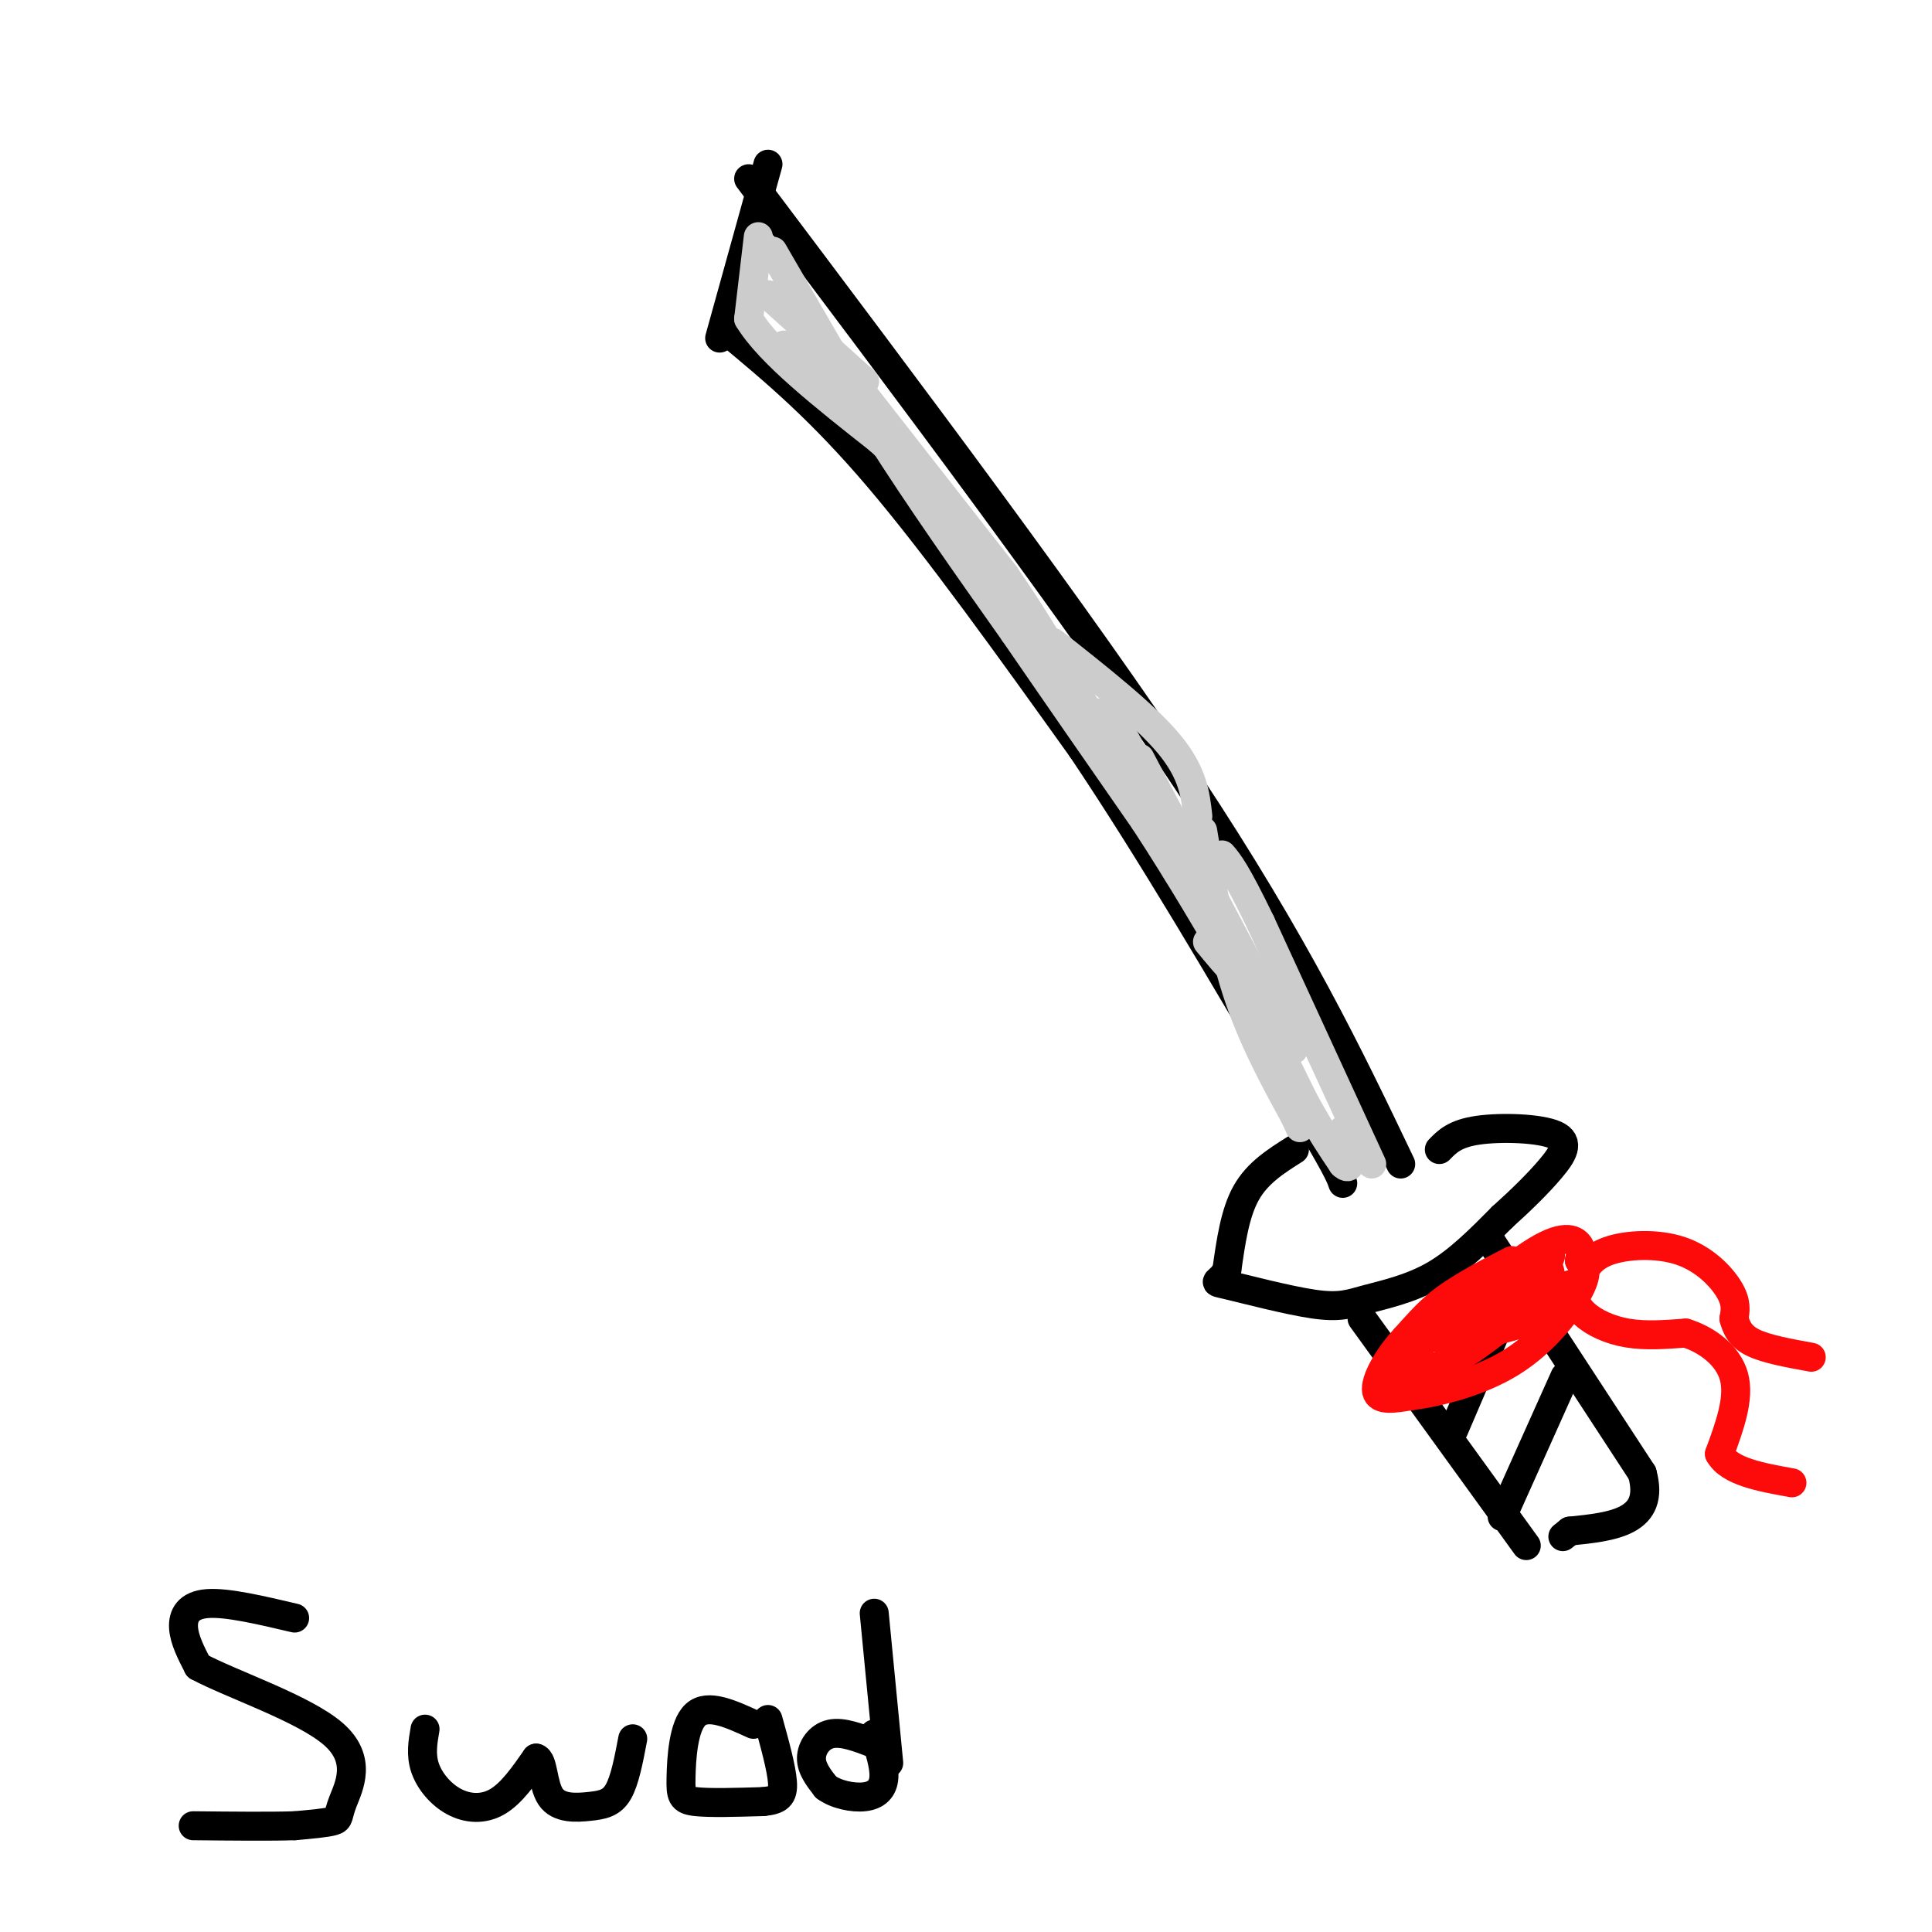 <svg viewBox='0 0 400 400' version='1.1' xmlns='http://www.w3.org/2000/svg' xmlns:xlink='http://www.w3.org/1999/xlink'><g fill='none' stroke='rgb(0,0,0)' stroke-width='6' stroke-linecap='round' stroke-linejoin='round'><path d='M159,34c0.000,0.000 -10.000,36.000 -10,36'/><path d='M155,37c34.250,45.500 68.500,91.000 91,125c22.500,34.000 33.250,56.500 44,79'/><path d='M151,69c9.417,7.833 18.833,15.667 31,30c12.167,14.333 27.083,35.167 42,56'/><path d='M224,155c14.333,21.333 29.167,46.667 44,72'/><path d='M268,227c9.000,15.000 9.500,16.500 10,18'/><path d='M268,238c-3.833,2.417 -7.667,4.833 -10,9c-2.333,4.167 -3.167,10.083 -4,16'/><path d='M254,263c-1.580,2.907 -3.531,2.174 0,3c3.531,0.826 12.544,3.211 18,4c5.456,0.789 7.353,-0.018 11,-1c3.647,-0.982 9.042,-2.138 14,-5c4.958,-2.862 9.479,-7.431 14,-12'/><path d='M311,252c4.140,-3.726 7.491,-7.040 10,-10c2.509,-2.960 4.175,-5.566 1,-7c-3.175,-1.434 -11.193,-1.695 -16,-1c-4.807,0.695 -6.404,2.348 -8,4'/><path d='M282,273c0.000,0.000 34.000,47.000 34,47'/><path d='M308,256c0.000,0.000 32.000,49.000 32,49'/><path d='M340,305c2.833,10.167 -6.083,11.083 -15,12'/><path d='M325,317c-2.500,2.000 -1.250,1.000 0,0'/><path d='M311,314c0.000,0.000 13.000,-29.000 13,-29'/><path d='M301,296c0.000,0.000 12.000,-28.000 12,-28'/></g>
<g fill='none' stroke='rgb(253,10,10)' stroke-width='6' stroke-linecap='round' stroke-linejoin='round'><path d='M313,261c-6.333,3.250 -12.667,6.500 -16,10c-3.333,3.500 -3.667,7.250 -4,11'/><path d='M293,282c0.622,2.067 4.178,1.733 9,-1c4.822,-2.733 10.911,-7.867 17,-13'/><path d='M319,268c3.869,-2.333 5.042,-1.667 2,-2c-3.042,-0.333 -10.298,-1.667 -16,0c-5.702,1.667 -9.851,6.333 -14,11'/><path d='M291,277c-3.822,4.111 -6.378,8.889 -6,11c0.378,2.111 3.689,1.556 7,1'/><path d='M292,289c5.000,-0.607 14.000,-2.625 21,-7c7.000,-4.375 12.000,-11.107 14,-15c2.000,-3.893 1.000,-4.946 0,-6'/><path d='M327,261c0.202,-1.393 0.708,-1.875 0,-3c-0.708,-1.125 -2.631,-2.893 -9,1c-6.369,3.893 -17.185,13.446 -28,23'/><path d='M290,282c-4.565,4.684 -1.976,4.895 3,3c4.976,-1.895 12.340,-5.895 17,-10c4.660,-4.105 6.617,-8.316 6,-10c-0.617,-1.684 -3.809,-0.842 -7,0'/><path d='M309,265c-3.325,0.960 -8.137,3.359 -11,6c-2.863,2.641 -3.778,5.522 0,6c3.778,0.478 12.248,-1.448 17,-3c4.752,-1.552 5.786,-2.729 6,-4c0.214,-1.271 -0.393,-2.635 -1,-4'/><path d='M320,266c-2.750,1.024 -9.125,5.583 -9,6c0.125,0.417 6.750,-3.310 9,-6c2.250,-2.690 0.125,-4.345 -2,-6'/><path d='M318,260c-0.444,0.933 -0.556,6.267 0,7c0.556,0.733 1.778,-3.133 3,-7'/><path d='M321,260c-4.778,1.844 -18.222,9.956 -20,12c-1.778,2.044 8.111,-1.978 18,-6'/><path d='M325,266c0.533,2.089 1.067,4.178 3,6c1.933,1.822 5.267,3.378 9,4c3.733,0.622 7.867,0.311 12,0'/><path d='M349,276c4.222,1.289 8.778,4.511 10,9c1.222,4.489 -0.889,10.244 -3,16'/><path d='M356,301c2.000,3.667 8.500,4.833 15,6'/><path d='M327,265c1.131,-2.333 2.262,-4.667 6,-6c3.738,-1.333 10.083,-1.667 15,0c4.917,1.667 8.405,5.333 10,8c1.595,2.667 1.298,4.333 1,6'/><path d='M359,273c0.511,1.911 1.289,3.689 4,5c2.711,1.311 7.356,2.156 12,3'/></g>
<g fill='none' stroke='rgb(0,0,0)' stroke-width='6' stroke-linecap='round' stroke-linejoin='round'><path d='M61,335c-6.978,-1.644 -13.956,-3.289 -18,-3c-4.044,0.289 -5.156,2.511 -5,5c0.156,2.489 1.578,5.244 3,8'/><path d='M41,345c6.678,3.620 21.872,8.671 28,14c6.128,5.329 3.188,10.935 2,14c-1.188,3.065 -0.625,3.590 -2,4c-1.375,0.410 -4.687,0.705 -8,1'/><path d='M61,378c-4.833,0.167 -12.917,0.083 -21,0'/><path d='M88,358c-0.458,2.643 -0.917,5.286 0,8c0.917,2.714 3.208,5.500 6,7c2.792,1.500 6.083,1.714 9,0c2.917,-1.714 5.458,-5.357 8,-9'/><path d='M111,364c1.518,0.285 1.314,5.499 3,8c1.686,2.501 5.262,2.289 8,2c2.738,-0.289 4.640,-0.654 6,-3c1.360,-2.346 2.180,-6.673 3,-11'/><path d='M156,357c-4.726,-2.167 -9.452,-4.333 -12,-2c-2.548,2.333 -2.917,9.167 -3,13c-0.083,3.833 0.119,4.667 3,5c2.881,0.333 8.440,0.167 14,0'/><path d='M158,373c3.200,-0.311 4.200,-1.089 4,-4c-0.200,-2.911 -1.600,-7.956 -3,-13'/><path d='M181,361c-3.289,-1.267 -6.578,-2.533 -9,-2c-2.422,0.533 -3.978,2.867 -4,5c-0.022,2.133 1.489,4.067 3,6'/><path d='M171,370c2.012,1.512 5.542,2.292 8,2c2.458,-0.292 3.845,-1.655 4,-4c0.155,-2.345 -0.923,-5.673 -2,-9'/><path d='M181,334c0.000,0.000 3.000,31.000 3,31'/></g>
<g fill='none' stroke='rgb(204,204,204)' stroke-width='6' stroke-linecap='round' stroke-linejoin='round'><path d='M157,49c0.000,0.000 -2.000,17.000 -2,17'/><path d='M155,66c4.167,7.000 15.583,16.000 27,25'/><path d='M182,91c6.000,5.500 7.500,6.750 9,8'/><path d='M191,99c-2.500,-2.667 -13.250,-13.333 -24,-24'/><path d='M167,75c-4.833,-4.500 -4.917,-3.750 -5,-3'/><path d='M160,52c0.000,0.000 22.000,38.000 22,38'/><path d='M182,90c8.333,13.167 18.167,27.083 28,41'/><path d='M210,131c9.167,13.333 18.083,26.167 27,39'/><path d='M237,170c7.833,12.000 13.917,22.500 20,33'/><path d='M257,203c5.500,9.667 9.250,17.333 13,25'/><path d='M270,228c3.500,6.333 5.750,9.667 8,13'/><path d='M278,241c1.667,1.667 1.833,-0.667 2,-3'/><path d='M280,238c0.000,-1.167 -1.000,-2.583 -2,-4'/><path d='M159,61c0.000,0.000 20.000,18.000 20,18'/><path d='M172,73c0.000,0.000 36.000,46.000 36,46'/><path d='M208,119c10.000,14.500 17.000,27.750 24,41'/><path d='M232,160c6.000,10.333 9.000,15.667 12,21'/><path d='M218,133c9.500,7.500 19.000,15.000 24,21c5.000,6.000 5.500,10.500 6,15'/><path d='M224,147c1.911,0.356 3.822,0.711 5,1c1.178,0.289 1.622,0.511 6,9c4.378,8.489 12.689,25.244 21,42'/><path d='M256,199c2.500,6.333 -1.750,1.167 -6,-4'/><path d='M236,157c0.000,0.000 29.000,55.000 29,55'/><path d='M265,212c4.833,9.167 2.417,4.583 0,0'/><path d='M249,172c1.917,11.583 3.833,23.167 7,33c3.167,9.833 7.583,17.917 12,26'/><path d='M268,231c2.000,4.333 1.000,2.167 0,0'/><path d='M284,241c0.000,0.000 -23.000,-50.000 -23,-50'/><path d='M261,191c-5.167,-10.667 -6.583,-12.333 -8,-14'/></g>
</svg>